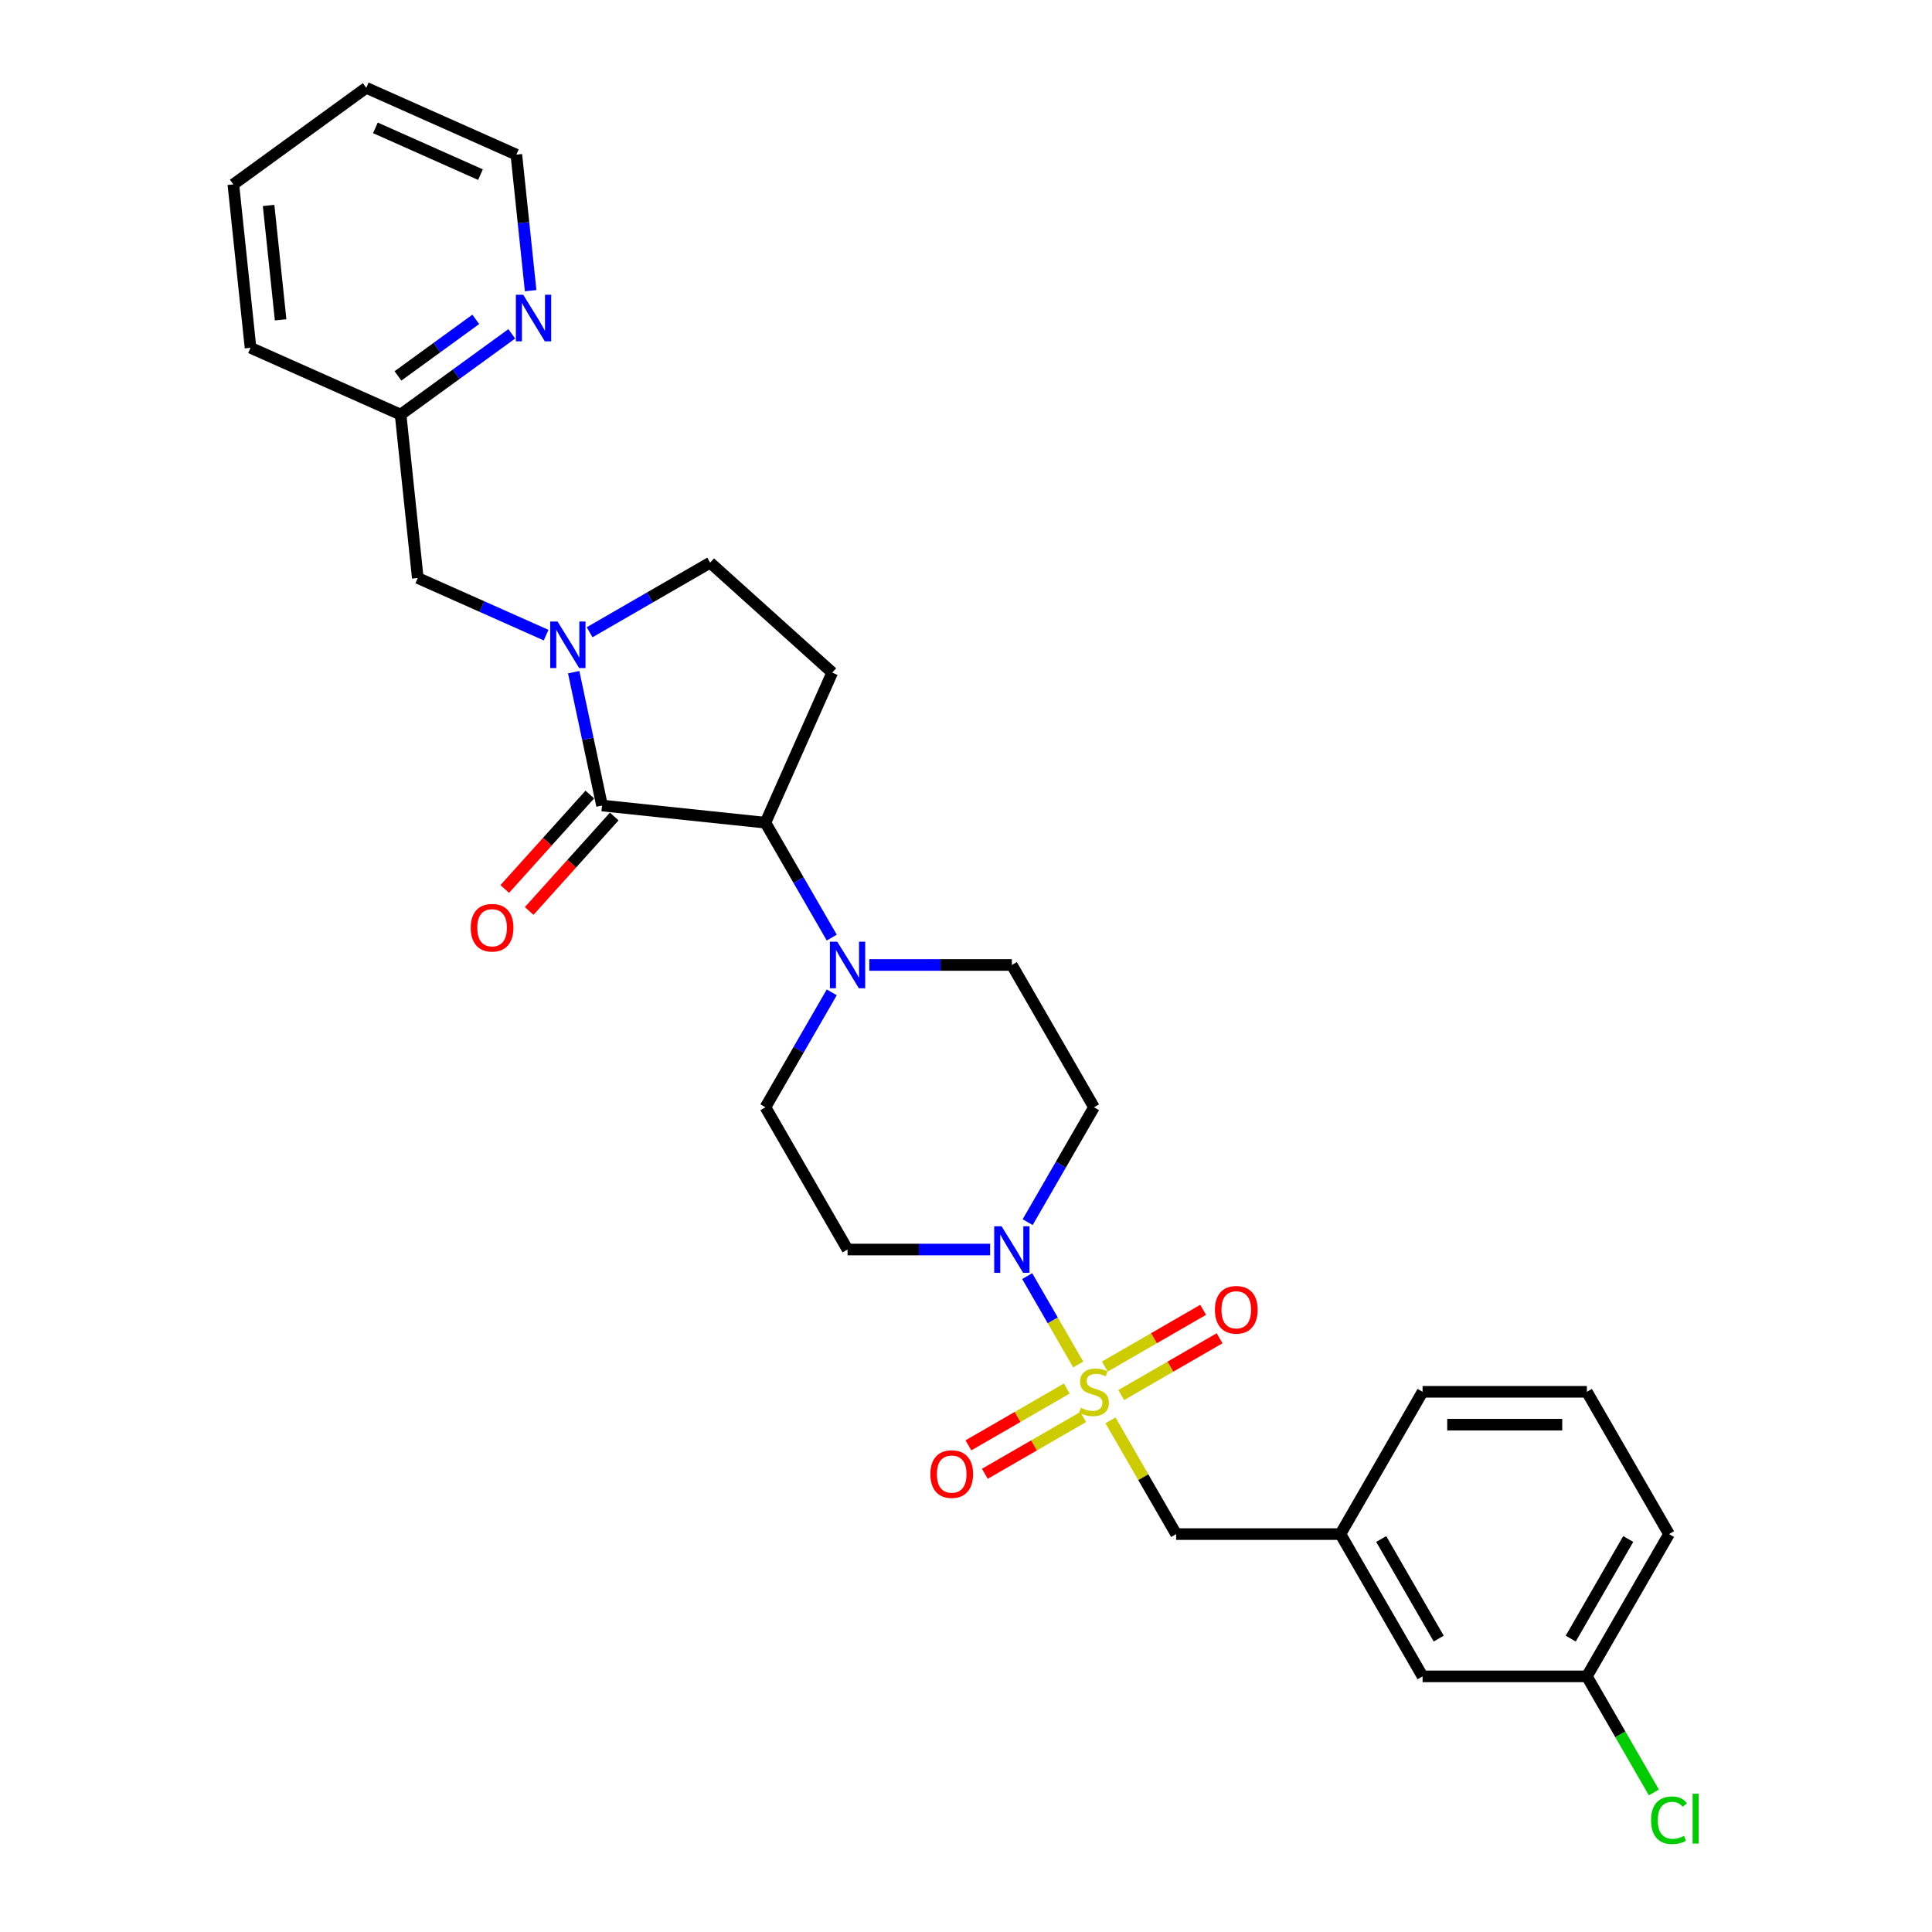 <?xml version='1.0' encoding='iso-8859-1'?>
<svg version='1.1' baseProfile='full'
              xmlns='http://www.w3.org/2000/svg'
                      xmlns:rdkit='http://www.rdkit.org/xml'
                      xmlns:xlink='http://www.w3.org/1999/xlink'
                  xml:space='preserve'
width='1000px' height='1000px' viewBox='0 0 1000 1000'>
<!-- END OF HEADER -->
<rect style='opacity:1.0;fill:#FFFFFF;stroke:none' width='1000' height='1000' x='0' y='0'> </rect>
<path class='bond-2' d='M 558.092,706.265 L 544.884,683.39' style='fill:none;fill-rule:evenodd;stroke:#CCCC00;stroke-width:6px;stroke-linecap:butt;stroke-linejoin:miter;stroke-opacity:1' />
<path class='bond-2' d='M 544.884,683.39 L 531.677,660.514' style='fill:none;fill-rule:evenodd;stroke:#0000FF;stroke-width:6px;stroke-linecap:butt;stroke-linejoin:miter;stroke-opacity:1' />
<path class='bond-6' d='M 574.784,735.178 L 591.777,764.61' style='fill:none;fill-rule:evenodd;stroke:#CCCC00;stroke-width:6px;stroke-linecap:butt;stroke-linejoin:miter;stroke-opacity:1' />
<path class='bond-6' d='M 591.777,764.61 L 608.77,794.043' style='fill:none;fill-rule:evenodd;stroke:#000000;stroke-width:6px;stroke-linecap:butt;stroke-linejoin:miter;stroke-opacity:1' />
<path class='bond-9' d='M 580.351,722.078 L 605.801,707.384' style='fill:none;fill-rule:evenodd;stroke:#CCCC00;stroke-width:6px;stroke-linecap:butt;stroke-linejoin:miter;stroke-opacity:1' />
<path class='bond-9' d='M 605.801,707.384 L 631.251,692.69' style='fill:none;fill-rule:evenodd;stroke:#FF0000;stroke-width:6px;stroke-linecap:butt;stroke-linejoin:miter;stroke-opacity:1' />
<path class='bond-9' d='M 571.847,707.349 L 597.297,692.655' style='fill:none;fill-rule:evenodd;stroke:#CCCC00;stroke-width:6px;stroke-linecap:butt;stroke-linejoin:miter;stroke-opacity:1' />
<path class='bond-9' d='M 597.297,692.655 L 622.747,677.962' style='fill:none;fill-rule:evenodd;stroke:#FF0000;stroke-width:6px;stroke-linecap:butt;stroke-linejoin:miter;stroke-opacity:1' />
<path class='bond-10' d='M 552.152,718.72 L 526.702,733.413' style='fill:none;fill-rule:evenodd;stroke:#CCCC00;stroke-width:6px;stroke-linecap:butt;stroke-linejoin:miter;stroke-opacity:1' />
<path class='bond-10' d='M 526.702,733.413 L 501.252,748.107' style='fill:none;fill-rule:evenodd;stroke:#FF0000;stroke-width:6px;stroke-linecap:butt;stroke-linejoin:miter;stroke-opacity:1' />
<path class='bond-10' d='M 560.656,733.448 L 535.206,748.142' style='fill:none;fill-rule:evenodd;stroke:#CCCC00;stroke-width:6px;stroke-linecap:butt;stroke-linejoin:miter;stroke-opacity:1' />
<path class='bond-10' d='M 535.206,748.142 L 509.756,762.836' style='fill:none;fill-rule:evenodd;stroke:#FF0000;stroke-width:6px;stroke-linecap:butt;stroke-linejoin:miter;stroke-opacity:1' />
<path class='bond-0' d='M 311.607,416.934 L 396.178,425.822' style='fill:none;fill-rule:evenodd;stroke:#000000;stroke-width:6px;stroke-linecap:butt;stroke-linejoin:miter;stroke-opacity:1' />
<path class='bond-1' d='M 311.607,416.934 L 304.272,382.428' style='fill:none;fill-rule:evenodd;stroke:#000000;stroke-width:6px;stroke-linecap:butt;stroke-linejoin:miter;stroke-opacity:1' />
<path class='bond-1' d='M 304.272,382.428 L 296.938,347.922' style='fill:none;fill-rule:evenodd;stroke:#0000FF;stroke-width:6px;stroke-linecap:butt;stroke-linejoin:miter;stroke-opacity:1' />
<path class='bond-13' d='M 305.287,411.244 L 283.276,435.689' style='fill:none;fill-rule:evenodd;stroke:#000000;stroke-width:6px;stroke-linecap:butt;stroke-linejoin:miter;stroke-opacity:1' />
<path class='bond-13' d='M 283.276,435.689 L 261.265,460.135' style='fill:none;fill-rule:evenodd;stroke:#FF0000;stroke-width:6px;stroke-linecap:butt;stroke-linejoin:miter;stroke-opacity:1' />
<path class='bond-13' d='M 317.926,422.624 L 295.915,447.069' style='fill:none;fill-rule:evenodd;stroke:#000000;stroke-width:6px;stroke-linecap:butt;stroke-linejoin:miter;stroke-opacity:1' />
<path class='bond-13' d='M 295.915,447.069 L 273.904,471.515' style='fill:none;fill-rule:evenodd;stroke:#FF0000;stroke-width:6px;stroke-linecap:butt;stroke-linejoin:miter;stroke-opacity:1' />
<path class='bond-12' d='M 282.668,328.742 L 249.455,313.955' style='fill:none;fill-rule:evenodd;stroke:#0000FF;stroke-width:6px;stroke-linecap:butt;stroke-linejoin:miter;stroke-opacity:1' />
<path class='bond-12' d='M 249.455,313.955 L 216.242,299.167' style='fill:none;fill-rule:evenodd;stroke:#000000;stroke-width:6px;stroke-linecap:butt;stroke-linejoin:miter;stroke-opacity:1' />
<path class='bond-31' d='M 305.186,327.255 L 336.378,309.246' style='fill:none;fill-rule:evenodd;stroke:#0000FF;stroke-width:6px;stroke-linecap:butt;stroke-linejoin:miter;stroke-opacity:1' />
<path class='bond-31' d='M 336.378,309.246 L 367.571,291.237' style='fill:none;fill-rule:evenodd;stroke:#000000;stroke-width:6px;stroke-linecap:butt;stroke-linejoin:miter;stroke-opacity:1' />
<path class='bond-7' d='M 531.912,632.587 L 549.082,602.849' style='fill:none;fill-rule:evenodd;stroke:#0000FF;stroke-width:6px;stroke-linecap:butt;stroke-linejoin:miter;stroke-opacity:1' />
<path class='bond-7' d='M 549.082,602.849 L 566.251,573.11' style='fill:none;fill-rule:evenodd;stroke:#000000;stroke-width:6px;stroke-linecap:butt;stroke-linejoin:miter;stroke-opacity:1' />
<path class='bond-8' d='M 512.474,646.755 L 475.585,646.755' style='fill:none;fill-rule:evenodd;stroke:#0000FF;stroke-width:6px;stroke-linecap:butt;stroke-linejoin:miter;stroke-opacity:1' />
<path class='bond-8' d='M 475.585,646.755 L 438.696,646.755' style='fill:none;fill-rule:evenodd;stroke:#000000;stroke-width:6px;stroke-linecap:butt;stroke-linejoin:miter;stroke-opacity:1' />
<path class='bond-3' d='M 396.178,425.822 L 413.347,455.561' style='fill:none;fill-rule:evenodd;stroke:#000000;stroke-width:6px;stroke-linecap:butt;stroke-linejoin:miter;stroke-opacity:1' />
<path class='bond-3' d='M 413.347,455.561 L 430.517,485.299' style='fill:none;fill-rule:evenodd;stroke:#0000FF;stroke-width:6px;stroke-linecap:butt;stroke-linejoin:miter;stroke-opacity:1' />
<path class='bond-5' d='M 396.178,425.822 L 430.765,348.137' style='fill:none;fill-rule:evenodd;stroke:#000000;stroke-width:6px;stroke-linecap:butt;stroke-linejoin:miter;stroke-opacity:1' />
<path class='bond-4' d='M 430.517,513.634 L 413.347,543.372' style='fill:none;fill-rule:evenodd;stroke:#0000FF;stroke-width:6px;stroke-linecap:butt;stroke-linejoin:miter;stroke-opacity:1' />
<path class='bond-4' d='M 413.347,543.372 L 396.178,573.11' style='fill:none;fill-rule:evenodd;stroke:#000000;stroke-width:6px;stroke-linecap:butt;stroke-linejoin:miter;stroke-opacity:1' />
<path class='bond-29' d='M 449.955,499.466 L 486.844,499.466' style='fill:none;fill-rule:evenodd;stroke:#0000FF;stroke-width:6px;stroke-linecap:butt;stroke-linejoin:miter;stroke-opacity:1' />
<path class='bond-29' d='M 486.844,499.466 L 523.733,499.466' style='fill:none;fill-rule:evenodd;stroke:#000000;stroke-width:6px;stroke-linecap:butt;stroke-linejoin:miter;stroke-opacity:1' />
<path class='bond-11' d='M 430.765,348.137 L 367.571,291.237' style='fill:none;fill-rule:evenodd;stroke:#000000;stroke-width:6px;stroke-linecap:butt;stroke-linejoin:miter;stroke-opacity:1' />
<path class='bond-17' d='M 608.77,794.043 L 693.807,794.043' style='fill:none;fill-rule:evenodd;stroke:#000000;stroke-width:6px;stroke-linecap:butt;stroke-linejoin:miter;stroke-opacity:1' />
<path class='bond-15' d='M 566.251,573.11 L 523.733,499.466' style='fill:none;fill-rule:evenodd;stroke:#000000;stroke-width:6px;stroke-linecap:butt;stroke-linejoin:miter;stroke-opacity:1' />
<path class='bond-14' d='M 438.696,646.755 L 396.178,573.11' style='fill:none;fill-rule:evenodd;stroke:#000000;stroke-width:6px;stroke-linecap:butt;stroke-linejoin:miter;stroke-opacity:1' />
<path class='bond-18' d='M 216.242,299.167 L 207.353,214.597' style='fill:none;fill-rule:evenodd;stroke:#000000;stroke-width:6px;stroke-linecap:butt;stroke-linejoin:miter;stroke-opacity:1' />
<path class='bond-16' d='M 264.89,172.793 L 236.122,193.695' style='fill:none;fill-rule:evenodd;stroke:#0000FF;stroke-width:6px;stroke-linecap:butt;stroke-linejoin:miter;stroke-opacity:1' />
<path class='bond-16' d='M 236.122,193.695 L 207.353,214.597' style='fill:none;fill-rule:evenodd;stroke:#000000;stroke-width:6px;stroke-linecap:butt;stroke-linejoin:miter;stroke-opacity:1' />
<path class='bond-16' d='M 246.263,165.304 L 226.125,179.936' style='fill:none;fill-rule:evenodd;stroke:#0000FF;stroke-width:6px;stroke-linecap:butt;stroke-linejoin:miter;stroke-opacity:1' />
<path class='bond-16' d='M 226.125,179.936 L 205.987,194.567' style='fill:none;fill-rule:evenodd;stroke:#000000;stroke-width:6px;stroke-linecap:butt;stroke-linejoin:miter;stroke-opacity:1' />
<path class='bond-23' d='M 274.66,150.446 L 270.96,115.244' style='fill:none;fill-rule:evenodd;stroke:#0000FF;stroke-width:6px;stroke-linecap:butt;stroke-linejoin:miter;stroke-opacity:1' />
<path class='bond-23' d='M 270.96,115.244 L 267.26,80.042' style='fill:none;fill-rule:evenodd;stroke:#000000;stroke-width:6px;stroke-linecap:butt;stroke-linejoin:miter;stroke-opacity:1' />
<path class='bond-19' d='M 693.807,794.043 L 736.325,867.687' style='fill:none;fill-rule:evenodd;stroke:#000000;stroke-width:6px;stroke-linecap:butt;stroke-linejoin:miter;stroke-opacity:1' />
<path class='bond-19' d='M 714.913,796.586 L 744.676,848.136' style='fill:none;fill-rule:evenodd;stroke:#000000;stroke-width:6px;stroke-linecap:butt;stroke-linejoin:miter;stroke-opacity:1' />
<path class='bond-24' d='M 693.807,794.043 L 736.325,720.399' style='fill:none;fill-rule:evenodd;stroke:#000000;stroke-width:6px;stroke-linecap:butt;stroke-linejoin:miter;stroke-opacity:1' />
<path class='bond-26' d='M 207.353,214.597 L 129.668,180.009' style='fill:none;fill-rule:evenodd;stroke:#000000;stroke-width:6px;stroke-linecap:butt;stroke-linejoin:miter;stroke-opacity:1' />
<path class='bond-20' d='M 736.325,867.687 L 821.362,867.687' style='fill:none;fill-rule:evenodd;stroke:#000000;stroke-width:6px;stroke-linecap:butt;stroke-linejoin:miter;stroke-opacity:1' />
<path class='bond-21' d='M 821.362,867.687 L 838.703,897.723' style='fill:none;fill-rule:evenodd;stroke:#000000;stroke-width:6px;stroke-linecap:butt;stroke-linejoin:miter;stroke-opacity:1' />
<path class='bond-21' d='M 838.703,897.723 L 856.045,927.759' style='fill:none;fill-rule:evenodd;stroke:#00CC00;stroke-width:6px;stroke-linecap:butt;stroke-linejoin:miter;stroke-opacity:1' />
<path class='bond-30' d='M 821.362,867.687 L 863.88,794.043' style='fill:none;fill-rule:evenodd;stroke:#000000;stroke-width:6px;stroke-linecap:butt;stroke-linejoin:miter;stroke-opacity:1' />
<path class='bond-30' d='M 813.011,848.136 L 842.774,796.586' style='fill:none;fill-rule:evenodd;stroke:#000000;stroke-width:6px;stroke-linecap:butt;stroke-linejoin:miter;stroke-opacity:1' />
<path class='bond-22' d='M 821.362,720.399 L 736.325,720.399' style='fill:none;fill-rule:evenodd;stroke:#000000;stroke-width:6px;stroke-linecap:butt;stroke-linejoin:miter;stroke-opacity:1' />
<path class='bond-22' d='M 808.606,737.406 L 749.081,737.406' style='fill:none;fill-rule:evenodd;stroke:#000000;stroke-width:6px;stroke-linecap:butt;stroke-linejoin:miter;stroke-opacity:1' />
<path class='bond-25' d='M 821.362,720.399 L 863.88,794.043' style='fill:none;fill-rule:evenodd;stroke:#000000;stroke-width:6px;stroke-linecap:butt;stroke-linejoin:miter;stroke-opacity:1' />
<path class='bond-32' d='M 267.26,80.042 L 189.575,45.455' style='fill:none;fill-rule:evenodd;stroke:#000000;stroke-width:6px;stroke-linecap:butt;stroke-linejoin:miter;stroke-opacity:1' />
<path class='bond-32' d='M 248.69,90.391 L 194.311,66.18' style='fill:none;fill-rule:evenodd;stroke:#000000;stroke-width:6px;stroke-linecap:butt;stroke-linejoin:miter;stroke-opacity:1' />
<path class='bond-28' d='M 129.668,180.009 L 120.779,95.438' style='fill:none;fill-rule:evenodd;stroke:#000000;stroke-width:6px;stroke-linecap:butt;stroke-linejoin:miter;stroke-opacity:1' />
<path class='bond-28' d='M 145.249,165.546 L 139.027,106.346' style='fill:none;fill-rule:evenodd;stroke:#000000;stroke-width:6px;stroke-linecap:butt;stroke-linejoin:miter;stroke-opacity:1' />
<path class='bond-27' d='M 189.575,45.455 L 120.779,95.438' style='fill:none;fill-rule:evenodd;stroke:#000000;stroke-width:6px;stroke-linecap:butt;stroke-linejoin:miter;stroke-opacity:1' />
<path  class='atom-0' d='M 559.448 728.664
Q 559.721 728.766, 560.843 729.242
Q 561.966 729.719, 563.19 730.025
Q 564.449 730.297, 565.673 730.297
Q 567.952 730.297, 569.279 729.208
Q 570.605 728.086, 570.605 726.147
Q 570.605 724.821, 569.925 724.004
Q 569.279 723.188, 568.258 722.746
Q 567.238 722.303, 565.537 721.793
Q 563.394 721.147, 562.102 720.535
Q 560.843 719.922, 559.925 718.63
Q 559.04 717.337, 559.04 715.16
Q 559.04 712.133, 561.081 710.262
Q 563.156 708.391, 567.238 708.391
Q 570.027 708.391, 573.19 709.718
L 572.408 712.337
Q 569.517 711.147, 567.34 711.147
Q 564.993 711.147, 563.7 712.133
Q 562.408 713.085, 562.442 714.752
Q 562.442 716.045, 563.088 716.827
Q 563.768 717.609, 564.721 718.052
Q 565.707 718.494, 567.34 719.004
Q 569.517 719.684, 570.809 720.365
Q 572.102 721.045, 573.02 722.439
Q 573.973 723.8, 573.973 726.147
Q 573.973 729.481, 571.728 731.283
Q 569.517 733.052, 565.809 733.052
Q 563.666 733.052, 562.034 732.576
Q 560.435 732.134, 558.53 731.351
L 559.448 728.664
' fill='#CCCC00'/>
<path  class='atom-2' d='M 288.603 321.714
L 296.495 334.469
Q 297.277 335.728, 298.536 338.007
Q 299.794 340.286, 299.862 340.422
L 299.862 321.714
L 303.06 321.714
L 303.06 345.796
L 299.76 345.796
L 291.29 331.85
Q 290.304 330.218, 289.25 328.347
Q 288.229 326.476, 287.923 325.898
L 287.923 345.796
L 284.794 345.796
L 284.794 321.714
L 288.603 321.714
' fill='#0000FF'/>
<path  class='atom-3' d='M 518.41 634.713
L 526.301 647.469
Q 527.083 648.727, 528.342 651.006
Q 529.601 653.285, 529.669 653.421
L 529.669 634.713
L 532.866 634.713
L 532.866 658.796
L 529.567 658.796
L 521.097 644.85
Q 520.11 643.217, 519.056 641.346
Q 518.036 639.475, 517.729 638.897
L 517.729 658.796
L 514.6 658.796
L 514.6 634.713
L 518.41 634.713
' fill='#0000FF'/>
<path  class='atom-5' d='M 433.373 487.425
L 441.264 500.181
Q 442.047 501.439, 443.305 503.718
Q 444.564 505.997, 444.632 506.133
L 444.632 487.425
L 447.829 487.425
L 447.829 511.508
L 444.53 511.508
L 436.06 497.562
Q 435.074 495.929, 434.019 494.058
Q 432.999 492.187, 432.693 491.609
L 432.693 511.508
L 429.563 511.508
L 429.563 487.425
L 433.373 487.425
' fill='#0000FF'/>
<path  class='atom-10' d='M 628.841 677.948
Q 628.841 672.166, 631.698 668.934
Q 634.555 665.703, 639.895 665.703
Q 645.236 665.703, 648.093 668.934
Q 650.95 672.166, 650.95 677.948
Q 650.95 683.799, 648.059 687.132
Q 645.168 690.432, 639.895 690.432
Q 634.589 690.432, 631.698 687.132
Q 628.841 683.833, 628.841 677.948
M 639.895 687.71
Q 643.569 687.71, 645.542 685.261
Q 647.549 682.778, 647.549 677.948
Q 647.549 673.22, 645.542 670.839
Q 643.569 668.424, 639.895 668.424
Q 636.222 668.424, 634.215 670.805
Q 632.242 673.186, 632.242 677.948
Q 632.242 682.812, 634.215 685.261
Q 636.222 687.71, 639.895 687.71
' fill='#FF0000'/>
<path  class='atom-11' d='M 481.553 762.985
Q 481.553 757.203, 484.41 753.971
Q 487.267 750.74, 492.607 750.74
Q 497.948 750.74, 500.805 753.971
Q 503.662 757.203, 503.662 762.985
Q 503.662 768.836, 500.771 772.169
Q 497.88 775.468, 492.607 775.468
Q 487.301 775.468, 484.41 772.169
Q 481.553 768.87, 481.553 762.985
M 492.607 772.747
Q 496.281 772.747, 498.254 770.298
Q 500.261 767.815, 500.261 762.985
Q 500.261 758.257, 498.254 755.876
Q 496.281 753.461, 492.607 753.461
Q 488.934 753.461, 486.927 755.842
Q 484.954 758.223, 484.954 762.985
Q 484.954 767.849, 486.927 770.298
Q 488.934 772.747, 492.607 772.747
' fill='#FF0000'/>
<path  class='atom-14' d='M 243.651 480.196
Q 243.651 474.414, 246.508 471.182
Q 249.366 467.951, 254.706 467.951
Q 260.046 467.951, 262.904 471.182
Q 265.761 474.414, 265.761 480.196
Q 265.761 486.047, 262.87 489.38
Q 259.978 492.68, 254.706 492.68
Q 249.4 492.68, 246.508 489.38
Q 243.651 486.081, 243.651 480.196
M 254.706 489.959
Q 258.38 489.959, 260.352 487.51
Q 262.359 485.026, 262.359 480.196
Q 262.359 475.468, 260.352 473.087
Q 258.38 470.672, 254.706 470.672
Q 251.032 470.672, 249.026 473.053
Q 247.053 475.434, 247.053 480.196
Q 247.053 485.06, 249.026 487.51
Q 251.032 489.959, 254.706 489.959
' fill='#FF0000'/>
<path  class='atom-17' d='M 270.826 152.572
L 278.717 165.327
Q 279.5 166.586, 280.758 168.865
Q 282.017 171.144, 282.085 171.28
L 282.085 152.572
L 285.282 152.572
L 285.282 176.654
L 281.983 176.654
L 273.513 162.708
Q 272.527 161.076, 271.472 159.205
Q 270.452 157.334, 270.145 156.756
L 270.145 176.654
L 267.016 176.654
L 267.016 152.572
L 270.826 152.572
' fill='#0000FF'/>
<path  class='atom-22' d='M 854.594 942.164
Q 854.594 936.178, 857.383 933.048
Q 860.207 929.885, 865.547 929.885
Q 870.513 929.885, 873.166 933.388
L 870.921 935.225
Q 868.982 932.674, 865.547 932.674
Q 861.907 932.674, 859.969 935.123
Q 858.064 937.538, 858.064 942.164
Q 858.064 946.926, 860.037 949.375
Q 862.043 951.824, 865.921 951.824
Q 868.574 951.824, 871.67 950.226
L 872.622 952.777
Q 871.364 953.593, 869.459 954.069
Q 867.554 954.545, 865.445 954.545
Q 860.207 954.545, 857.383 951.348
Q 854.594 948.151, 854.594 942.164
' fill='#00CC00'/>
<path  class='atom-22' d='M 876.092 928.422
L 879.221 928.422
L 879.221 954.239
L 876.092 954.239
L 876.092 928.422
' fill='#00CC00'/>
</svg>
